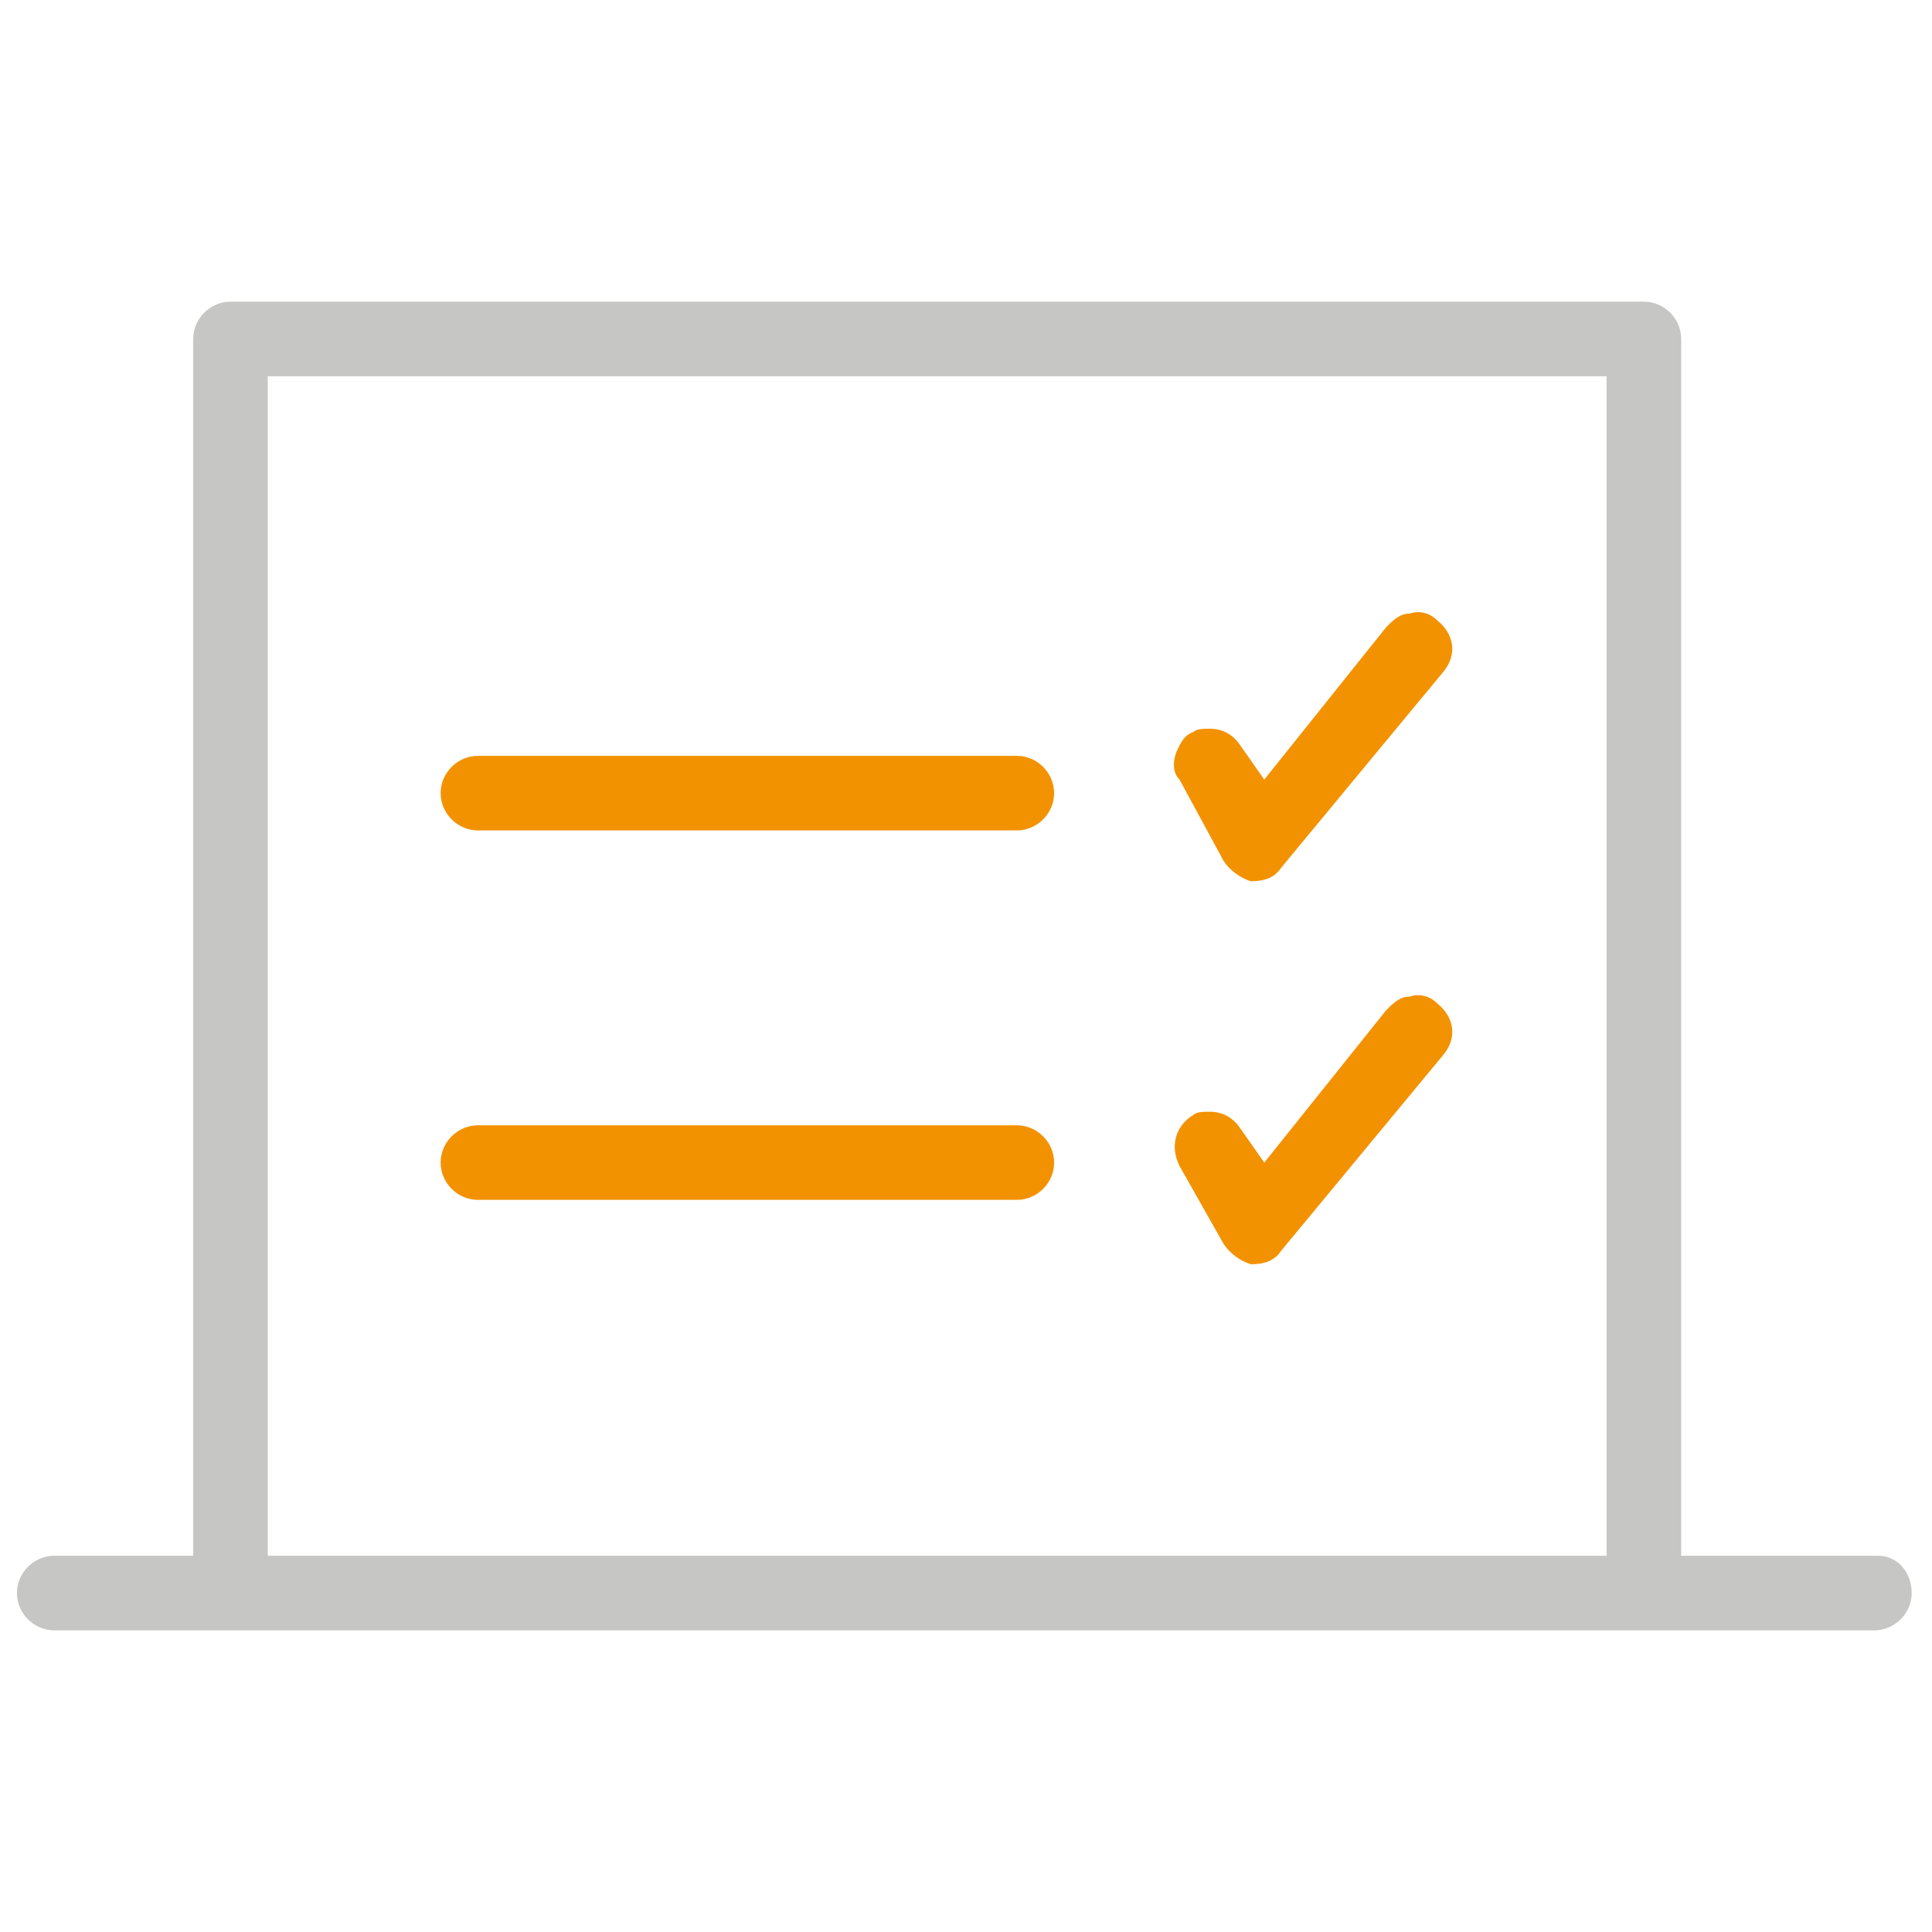 <?xml version="1.0" encoding="UTF-8"?> <!-- Generator: Adobe Illustrator 22.1.0, SVG Export Plug-In . SVG Version: 6.00 Build 0) --> <svg xmlns="http://www.w3.org/2000/svg" xmlns:xlink="http://www.w3.org/1999/xlink" id="Calque_1" x="0px" y="0px" viewBox="0 0 57 57" style="enable-background:new 0 0 57 57;" xml:space="preserve"> <style type="text/css"> .st0{fill:#C6C6C5;} .st1{fill:#F39200;} </style> <g> <path class="st0" d="M55.4,45.9h-5.8l0-35.9c0-0.6-0.5-1.1-1.1-1.1H6.8c-0.6,0-1.1,0.5-1.1,1.1l0,35.9H1.6c-0.6,0-1.1,0.5-1.1,1.1 c0,0.6,0.5,1.1,1.1,1.1h53.7c0.6,0,1.1-0.5,1.1-1.1C56.4,46.4,56,45.9,55.4,45.9z M47.4,45.9H7.9V11.1h39.5V45.9z"></path> <path class="st1" d="M14.1,24.5H30c0.6,0,1.1-0.5,1.1-1.1c0-0.6-0.5-1.1-1.1-1.1H14.1c-0.6,0-1.1,0.5-1.1,1.1 C13,24,13.5,24.5,14.1,24.5z"></path> <path class="st1" d="M14.1,35.4H30c0.6,0,1.1-0.5,1.1-1.1c0-0.6-0.5-1.1-1.1-1.1H14.1c-0.6,0-1.1,0.5-1.1,1.1 C13,34.9,13.5,35.4,14.1,35.4z"></path> <path class="st1" d="M36.1,25.4c0.2,0.3,0.5,0.5,0.8,0.6c0.4,0,0.7-0.1,0.9-0.4l4.8-5.8c0.4-0.5,0.3-1.1-0.2-1.5 c-0.2-0.2-0.5-0.3-0.8-0.2l0,0c-0.3,0-0.5,0.2-0.7,0.4l-3.6,4.5l-0.7-1c-0.2-0.3-0.5-0.5-0.9-0.5c-0.2,0-0.4,0-0.5,0.1 c-0.3,0.1-0.4,0.4-0.5,0.6c-0.1,0.3-0.1,0.6,0.1,0.8L36.1,25.4z"></path> <path class="st1" d="M36.1,36.7c0.2,0.3,0.5,0.5,0.8,0.6c0.4,0,0.7-0.1,0.9-0.4l4.8-5.8c0.4-0.5,0.3-1.1-0.2-1.5 c-0.2-0.2-0.5-0.3-0.8-0.2c-0.3,0-0.5,0.2-0.7,0.4v0l-3.6,4.5l-0.7-1c-0.2-0.3-0.5-0.5-0.9-0.5c-0.2,0-0.4,0-0.5,0.1 c-0.5,0.3-0.7,0.9-0.4,1.5L36.1,36.7z"></path> </g> </svg> 